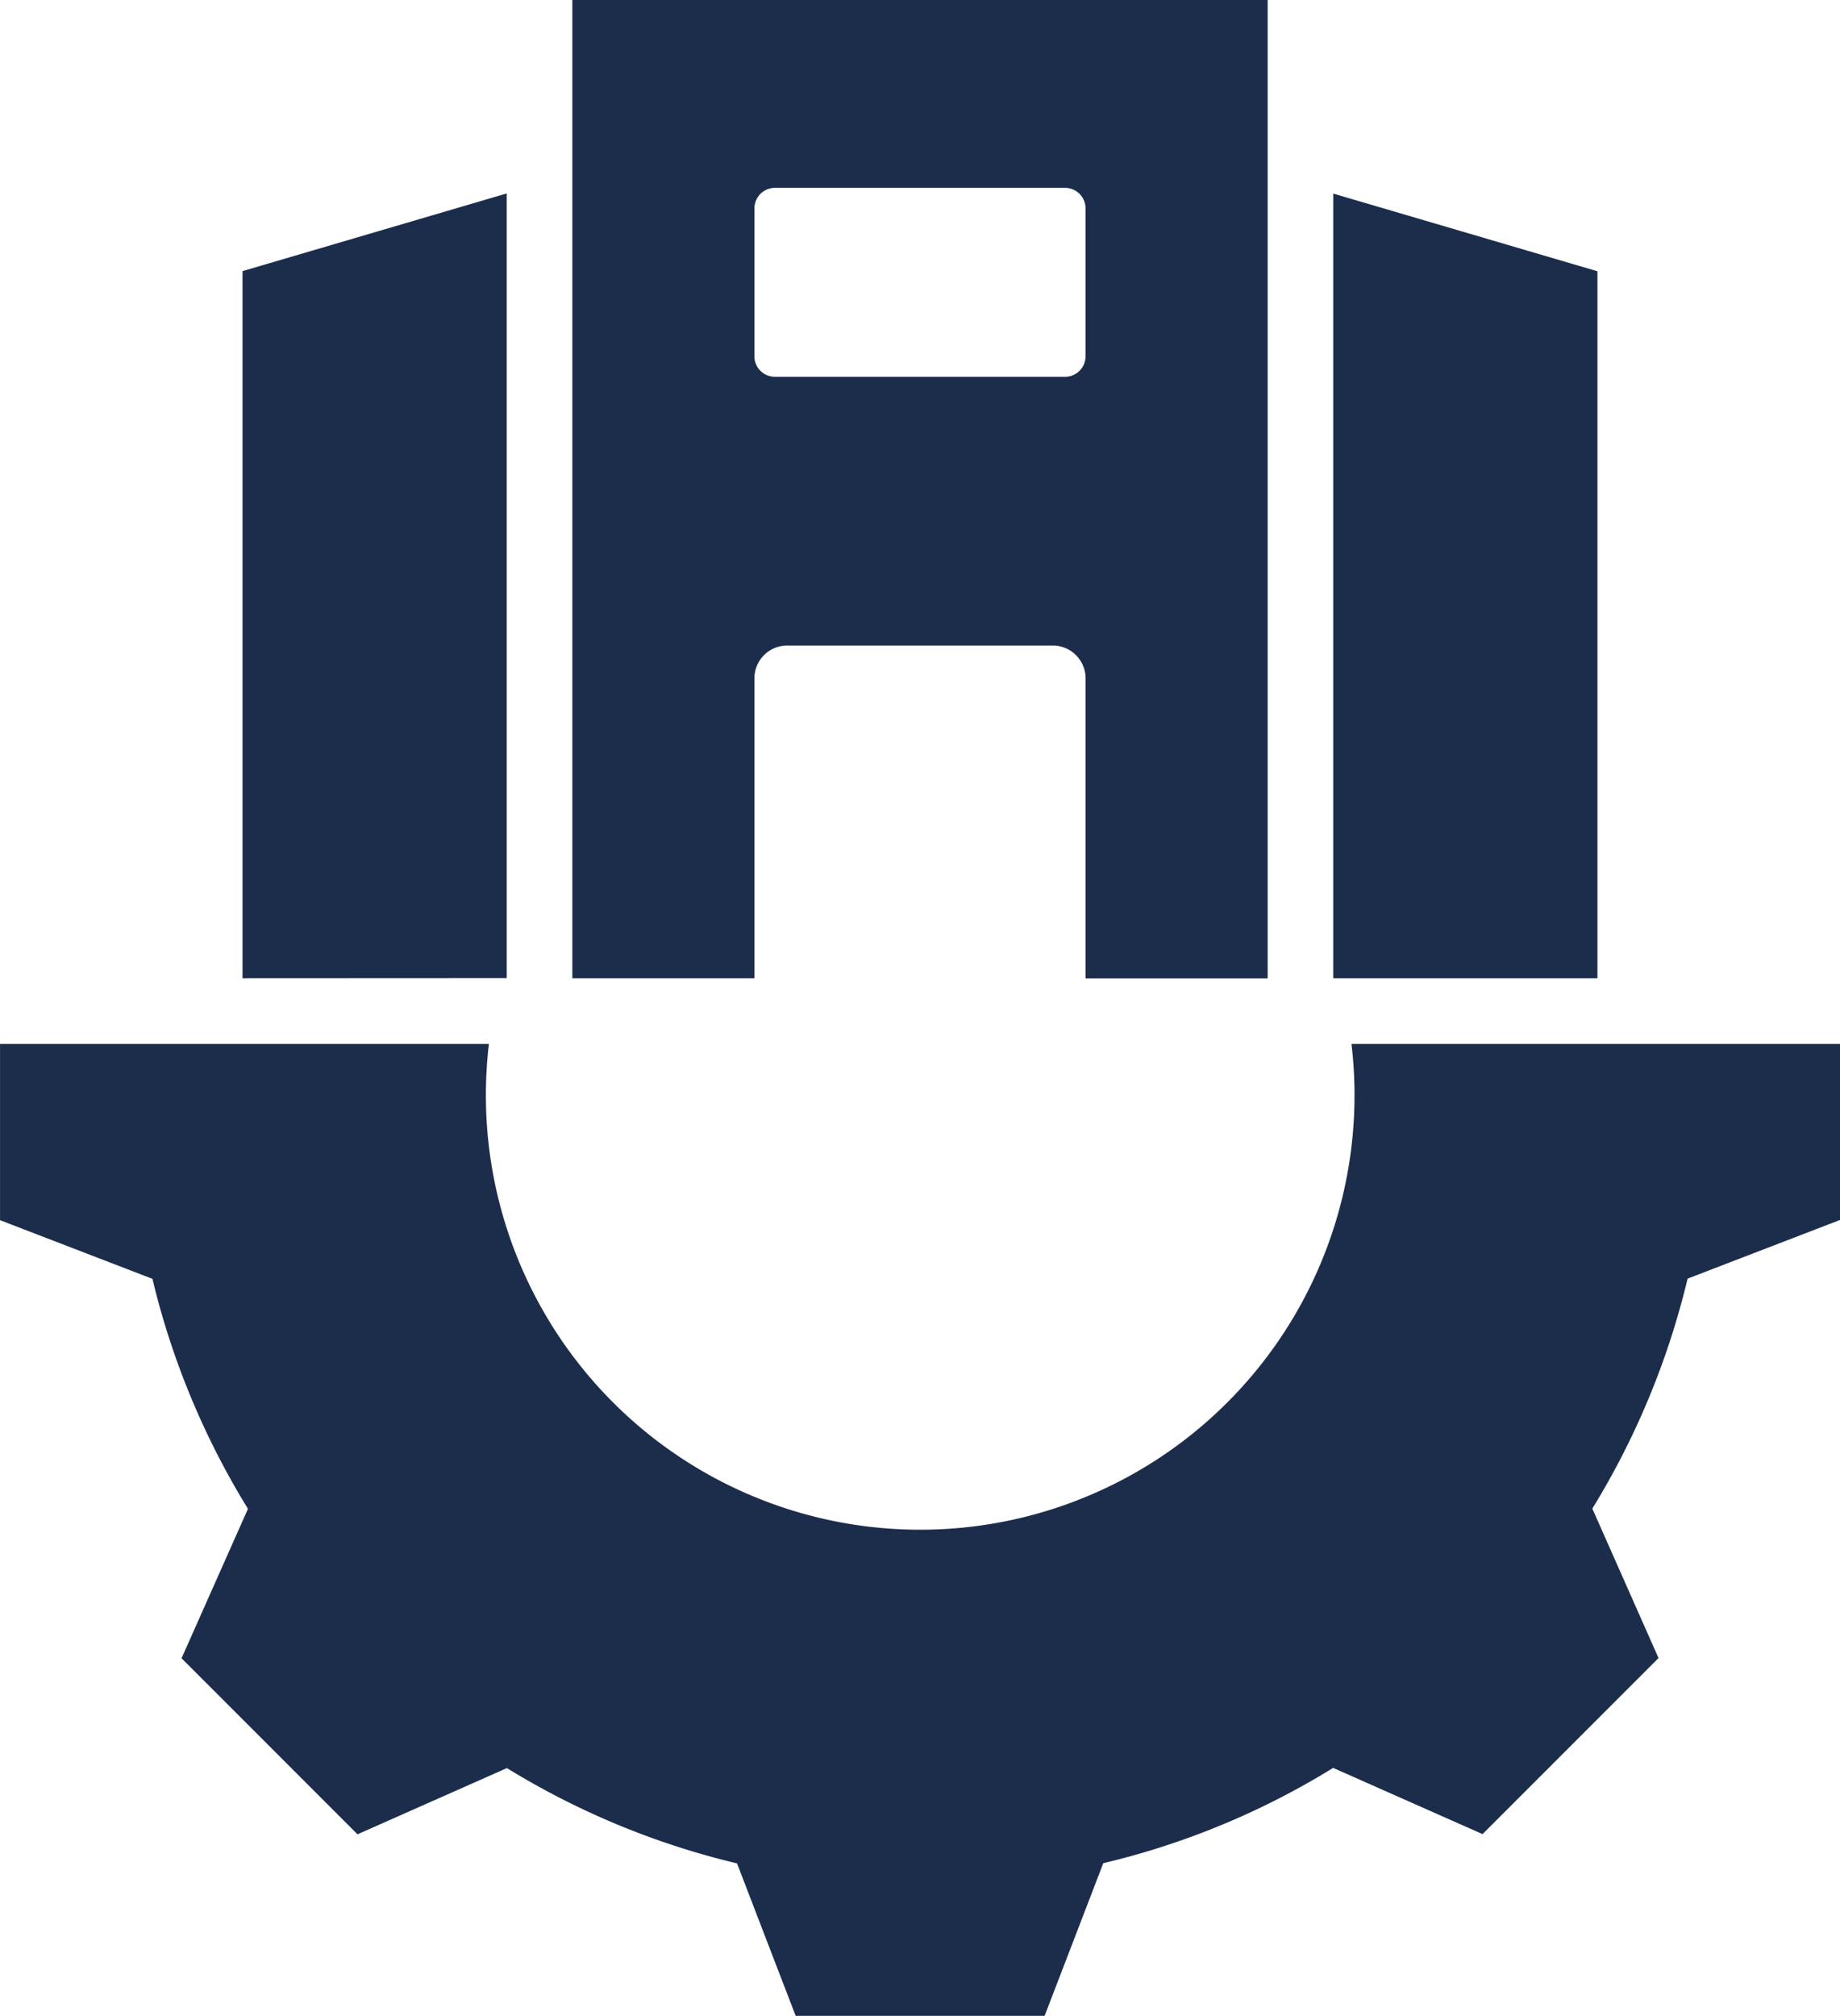 <svg xmlns="http://www.w3.org/2000/svg" width="55.126" height="60.366" viewBox="0 0 55.126 60.366"><path id="Path_5929" data-name="Path 5929" d="M37.919,38.627V17.449l7.915-2.326v23.5Zm32.678,0v-23.5l7.915,2.327V38.627Zm-17.342,0H47.8V9.33H68.632v29.3H63.177V29.645a.983.983,0,0,0-.983-.983H54.238a.983.983,0,0,0-.983.983Zm0-23.057V20a.614.614,0,0,0,.614.614h8.692A.615.615,0,0,0,63.176,20V15.57a.615.615,0,0,0-.614-.614H53.87a.614.614,0,0,0-.614.614ZM71.141,40.593H85.779v5.272l-4.566,1.757a23.659,23.659,0,0,1-2.854,6.887l1.983,4.476-5.272,5.272-4.476-1.983a23.372,23.372,0,0,1-6.887,2.854L61.949,69.7H54.491l-1.757-4.566a23.617,23.617,0,0,1-6.894-2.854l-4.476,1.983-5.272-5.272,1.99-4.476a23.589,23.589,0,0,1-2.862-6.887l-4.566-1.757V40.593H45.3a13.161,13.161,0,0,0-.09,1.54,13.012,13.012,0,1,0,25.933-1.54Z" transform="translate(-30.653 -9.33)" fill="#1c2d4c" fill-rule="evenodd"></path></svg>